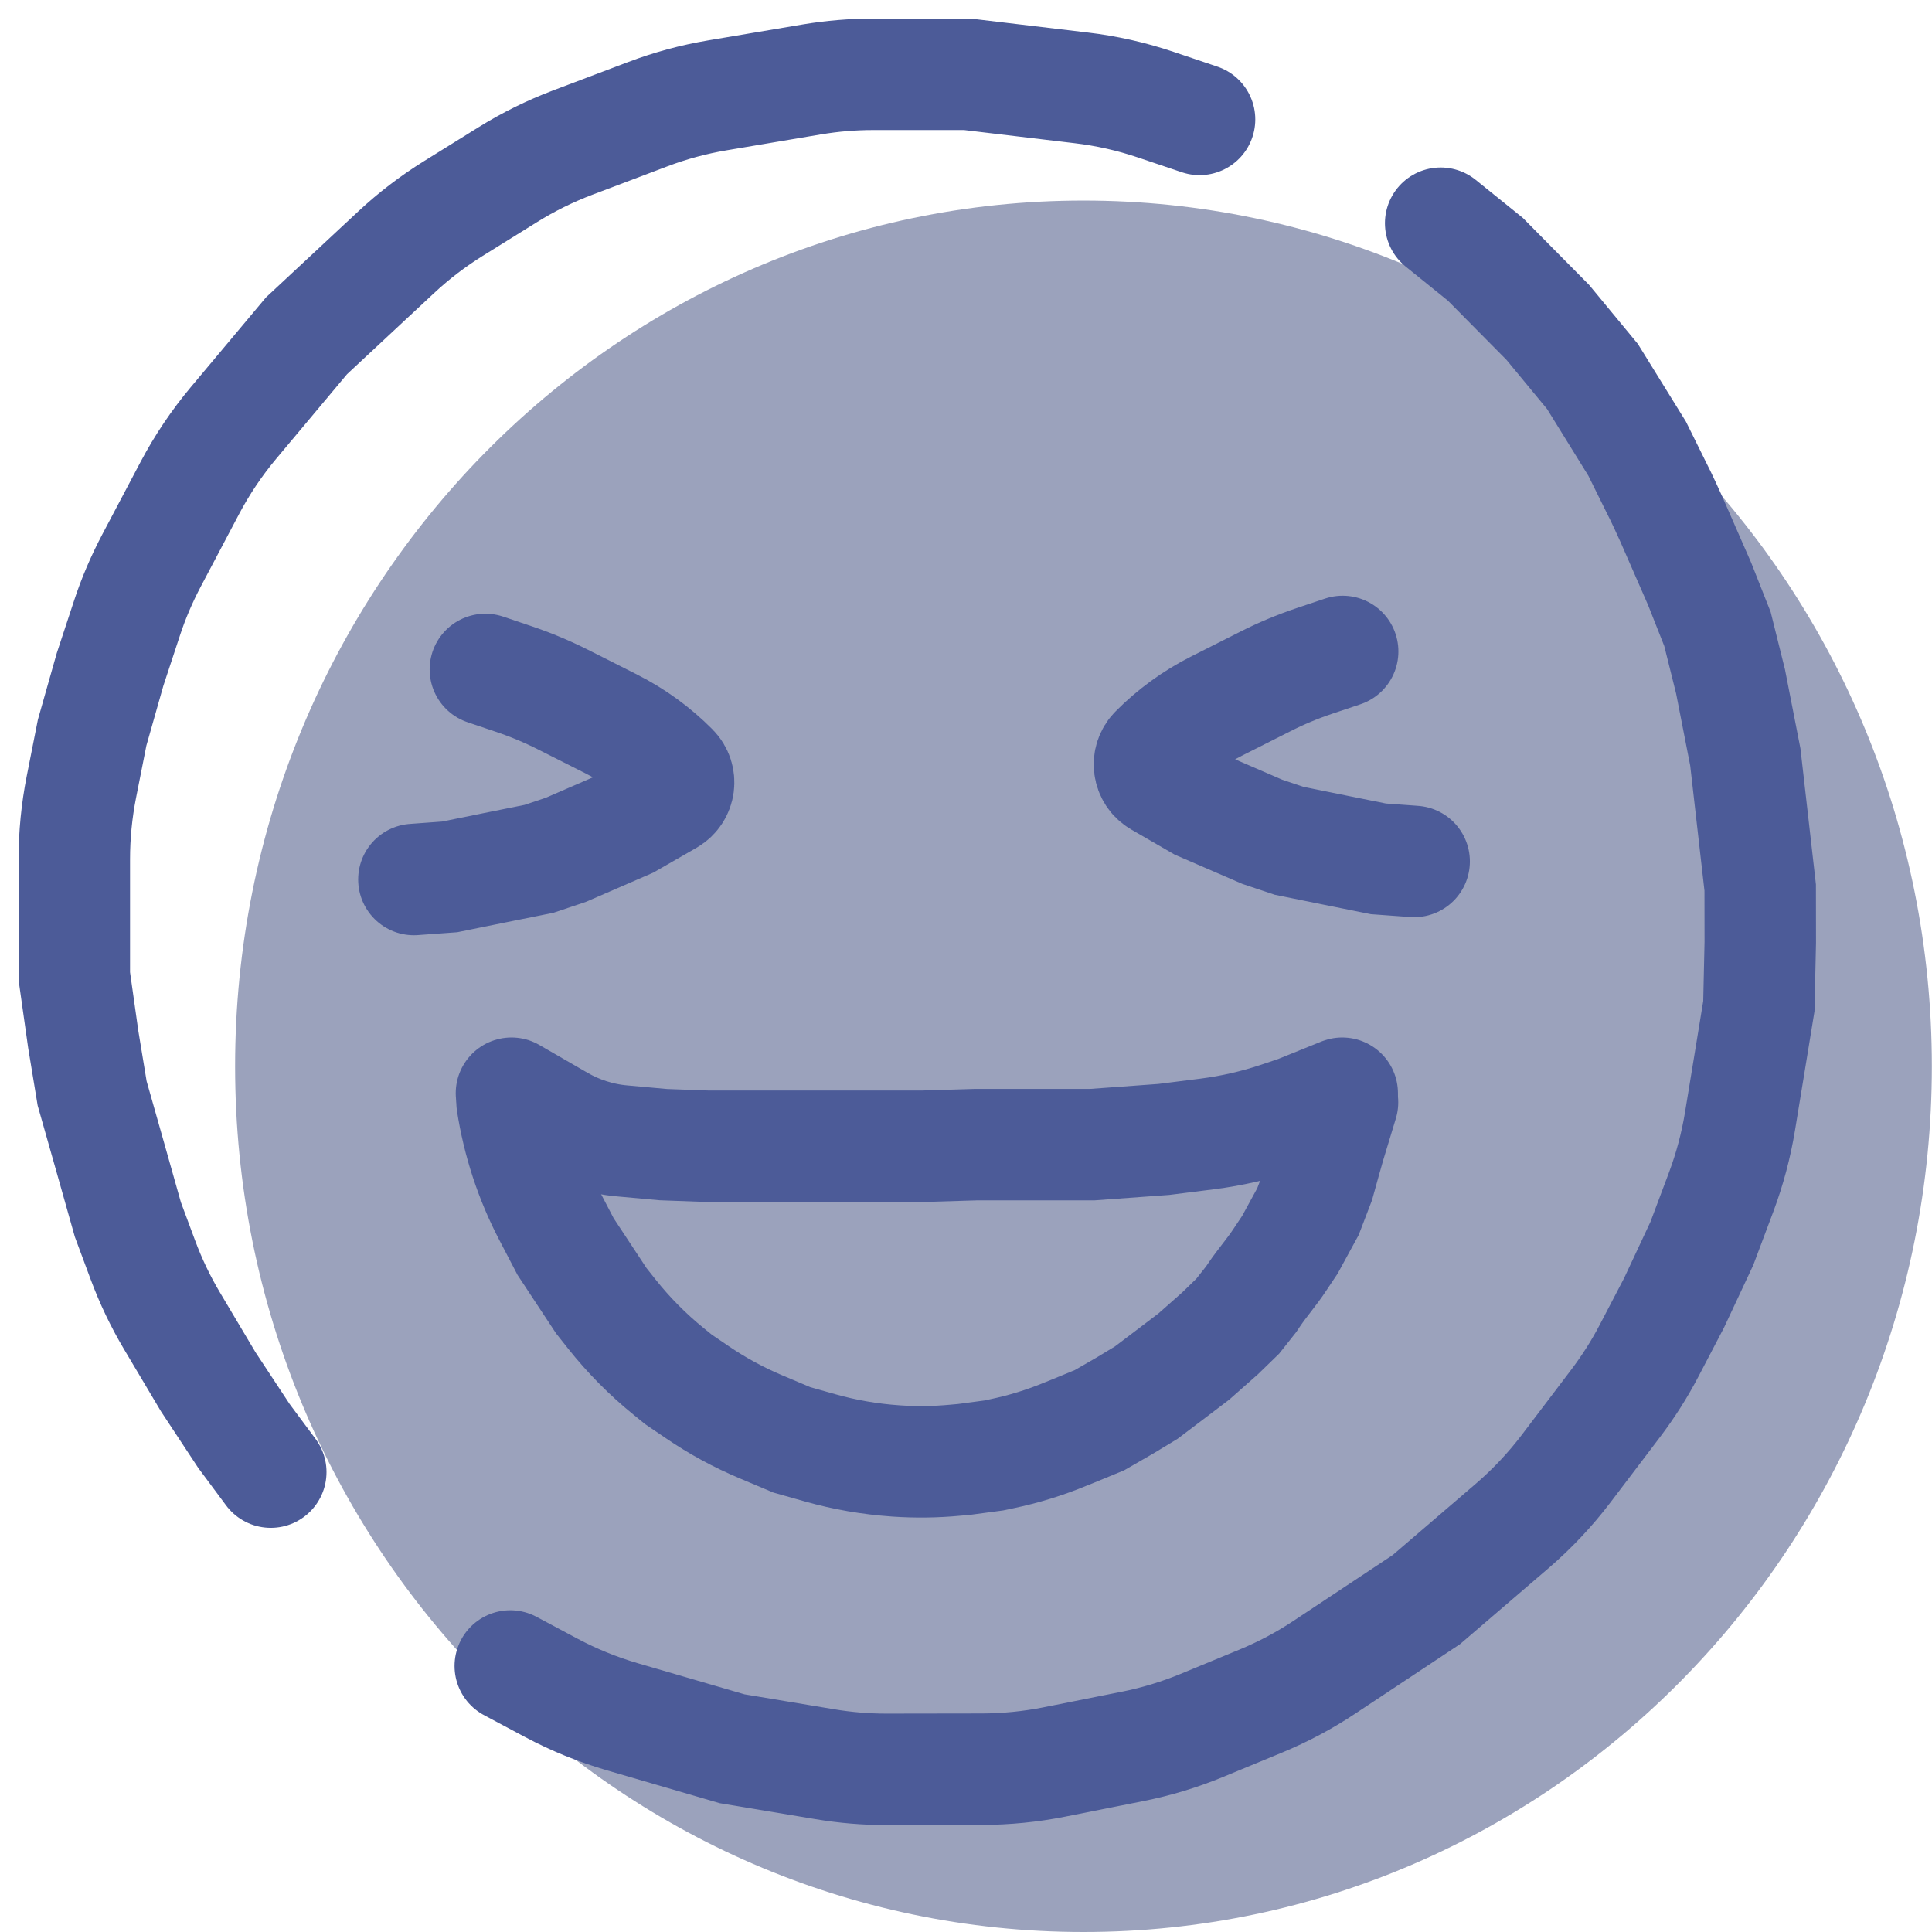 <svg width="26" height="26" viewBox="0 0 26 26" fill="none" xmlns="http://www.w3.org/2000/svg">
    <g clip-path="url(#clip0_1317_112)">
        <path d="M14.581 26C20.887 26 25.998 20.784 25.998 14.35C25.998 7.915 20.887 2.699 14.581 2.699C8.276 2.699 3.164 7.915 3.164 14.35C3.164 20.784 8.276 26 14.581 26Z" fill="#9BA2BC"/>
        <path d="M3.644 19.811L3.283 19.325L2.803 18.597L2.442 17.99L2.313 17.773C2.159 17.514 2.029 17.241 1.924 16.959L1.721 16.413L1.481 15.563L1.24 14.714L1.12 13.986L1 13.136V12.287V11.563C1 11.237 1.032 10.912 1.095 10.592L1.24 9.859L1.481 9.01L1.71 8.315C1.797 8.05 1.907 7.794 2.037 7.547L2.555 6.566C2.72 6.254 2.917 5.961 3.144 5.69L4.125 4.519L5.331 3.395C5.568 3.174 5.826 2.977 6.101 2.806L6.836 2.349C7.111 2.178 7.402 2.035 7.704 1.92L8.714 1.538C9.019 1.422 9.334 1.337 9.655 1.283L10.924 1.069C11.198 1.023 11.475 1 11.753 1H13.018L14.547 1.182C14.889 1.222 15.226 1.298 15.552 1.408L16.143 1.607" stroke="#4C5B98" stroke-width="1.5" stroke-linecap="round"/>
        <path d="M18.063 14.712L17.462 14.955L17.213 15.039C16.9 15.144 16.577 15.218 16.249 15.26L15.662 15.334L14.701 15.404H13.137L12.411 15.426H11.57H10.975H10.368H9.527L8.926 15.404L8.375 15.354C8.224 15.341 8.075 15.31 7.931 15.264C7.794 15.22 7.661 15.161 7.536 15.089L6.883 14.712" stroke="#4C5B98" stroke-width="1.5" stroke-linecap="round"/>
        <path d="M18.069 8.767L17.687 8.895C17.461 8.971 17.241 9.063 17.028 9.171L16.386 9.495L16.363 9.507C16.06 9.66 15.784 9.861 15.545 10.102C15.424 10.224 15.451 10.429 15.601 10.515L16.146 10.83L16.987 11.194L17.348 11.315L17.949 11.437L18.55 11.558L19.031 11.593" stroke="#4C5B98" stroke-width="1.5" stroke-linecap="round"/>
        <path d="M6.532 9.009L6.914 9.138C7.14 9.214 7.36 9.306 7.573 9.413L8.215 9.737L8.238 9.749C8.541 9.902 8.817 10.103 9.056 10.344C9.178 10.467 9.15 10.671 9.001 10.758L8.455 11.072L7.614 11.437L7.253 11.558L6.652 11.679L6.051 11.801L5.57 11.836" stroke="#4C5B98" stroke-width="1.5" stroke-linecap="round"/>
        <path d="M6.867 22.42L7.418 22.714C7.722 22.876 8.042 23.006 8.373 23.103L9.852 23.534L11.1 23.742C11.374 23.788 11.652 23.811 11.929 23.811L13.216 23.809C13.541 23.808 13.866 23.776 14.184 23.713L15.243 23.502C15.56 23.439 15.87 23.345 16.169 23.222L16.968 22.892C17.267 22.768 17.554 22.616 17.823 22.437L19.195 21.527L20.352 20.534C20.619 20.304 20.861 20.047 21.075 19.766L21.744 18.884C21.912 18.662 22.062 18.427 22.191 18.18L22.529 17.533L22.903 16.734L23.165 16.036C23.279 15.73 23.363 15.414 23.416 15.092L23.533 14.379L23.67 13.541L23.689 12.683L23.688 11.945L23.588 11.067L23.488 10.189L23.289 9.172L23.113 8.465L22.873 7.858L22.501 7.007C22.499 7.002 22.497 6.998 22.495 6.993C22.476 6.951 22.37 6.714 22.272 6.523L22.032 6.038L21.431 5.067L20.83 4.339L20.349 3.853L19.989 3.489L19.388 3.004" stroke="#4C5B98" stroke-width="1.5" stroke-linecap="round"/>
        <path d="M6.891 14.835C6.972 15.36 7.138 15.868 7.383 16.338L7.612 16.777L8.092 17.505L8.233 17.683C8.459 17.968 8.716 18.227 8.998 18.456L9.131 18.564L9.383 18.735C9.654 18.92 9.943 19.077 10.246 19.204L10.656 19.377L11.039 19.485C11.368 19.578 11.706 19.636 12.047 19.66L12.06 19.661C12.324 19.679 12.589 19.676 12.853 19.651L12.976 19.64L13.373 19.587L13.477 19.565C13.775 19.503 14.067 19.413 14.348 19.296L14.438 19.26L14.797 19.112L15.137 18.916L15.425 18.742L15.746 18.499L16.066 18.256L16.419 17.944L16.656 17.714L16.838 17.484L16.877 17.426C16.986 17.264 17.117 17.117 17.224 16.953L17.359 16.751L17.602 16.305L17.751 15.916L17.831 15.628L17.892 15.412L18.067 14.835" stroke="#4C5B98" stroke-width="1.5" stroke-linecap="round"/>
    </g>
    <defs>
        <clipPath id="clip0_1317_112">
            <rect width="26" height="26" fill="white"/>
        </clipPath>
    </defs>
</svg>
